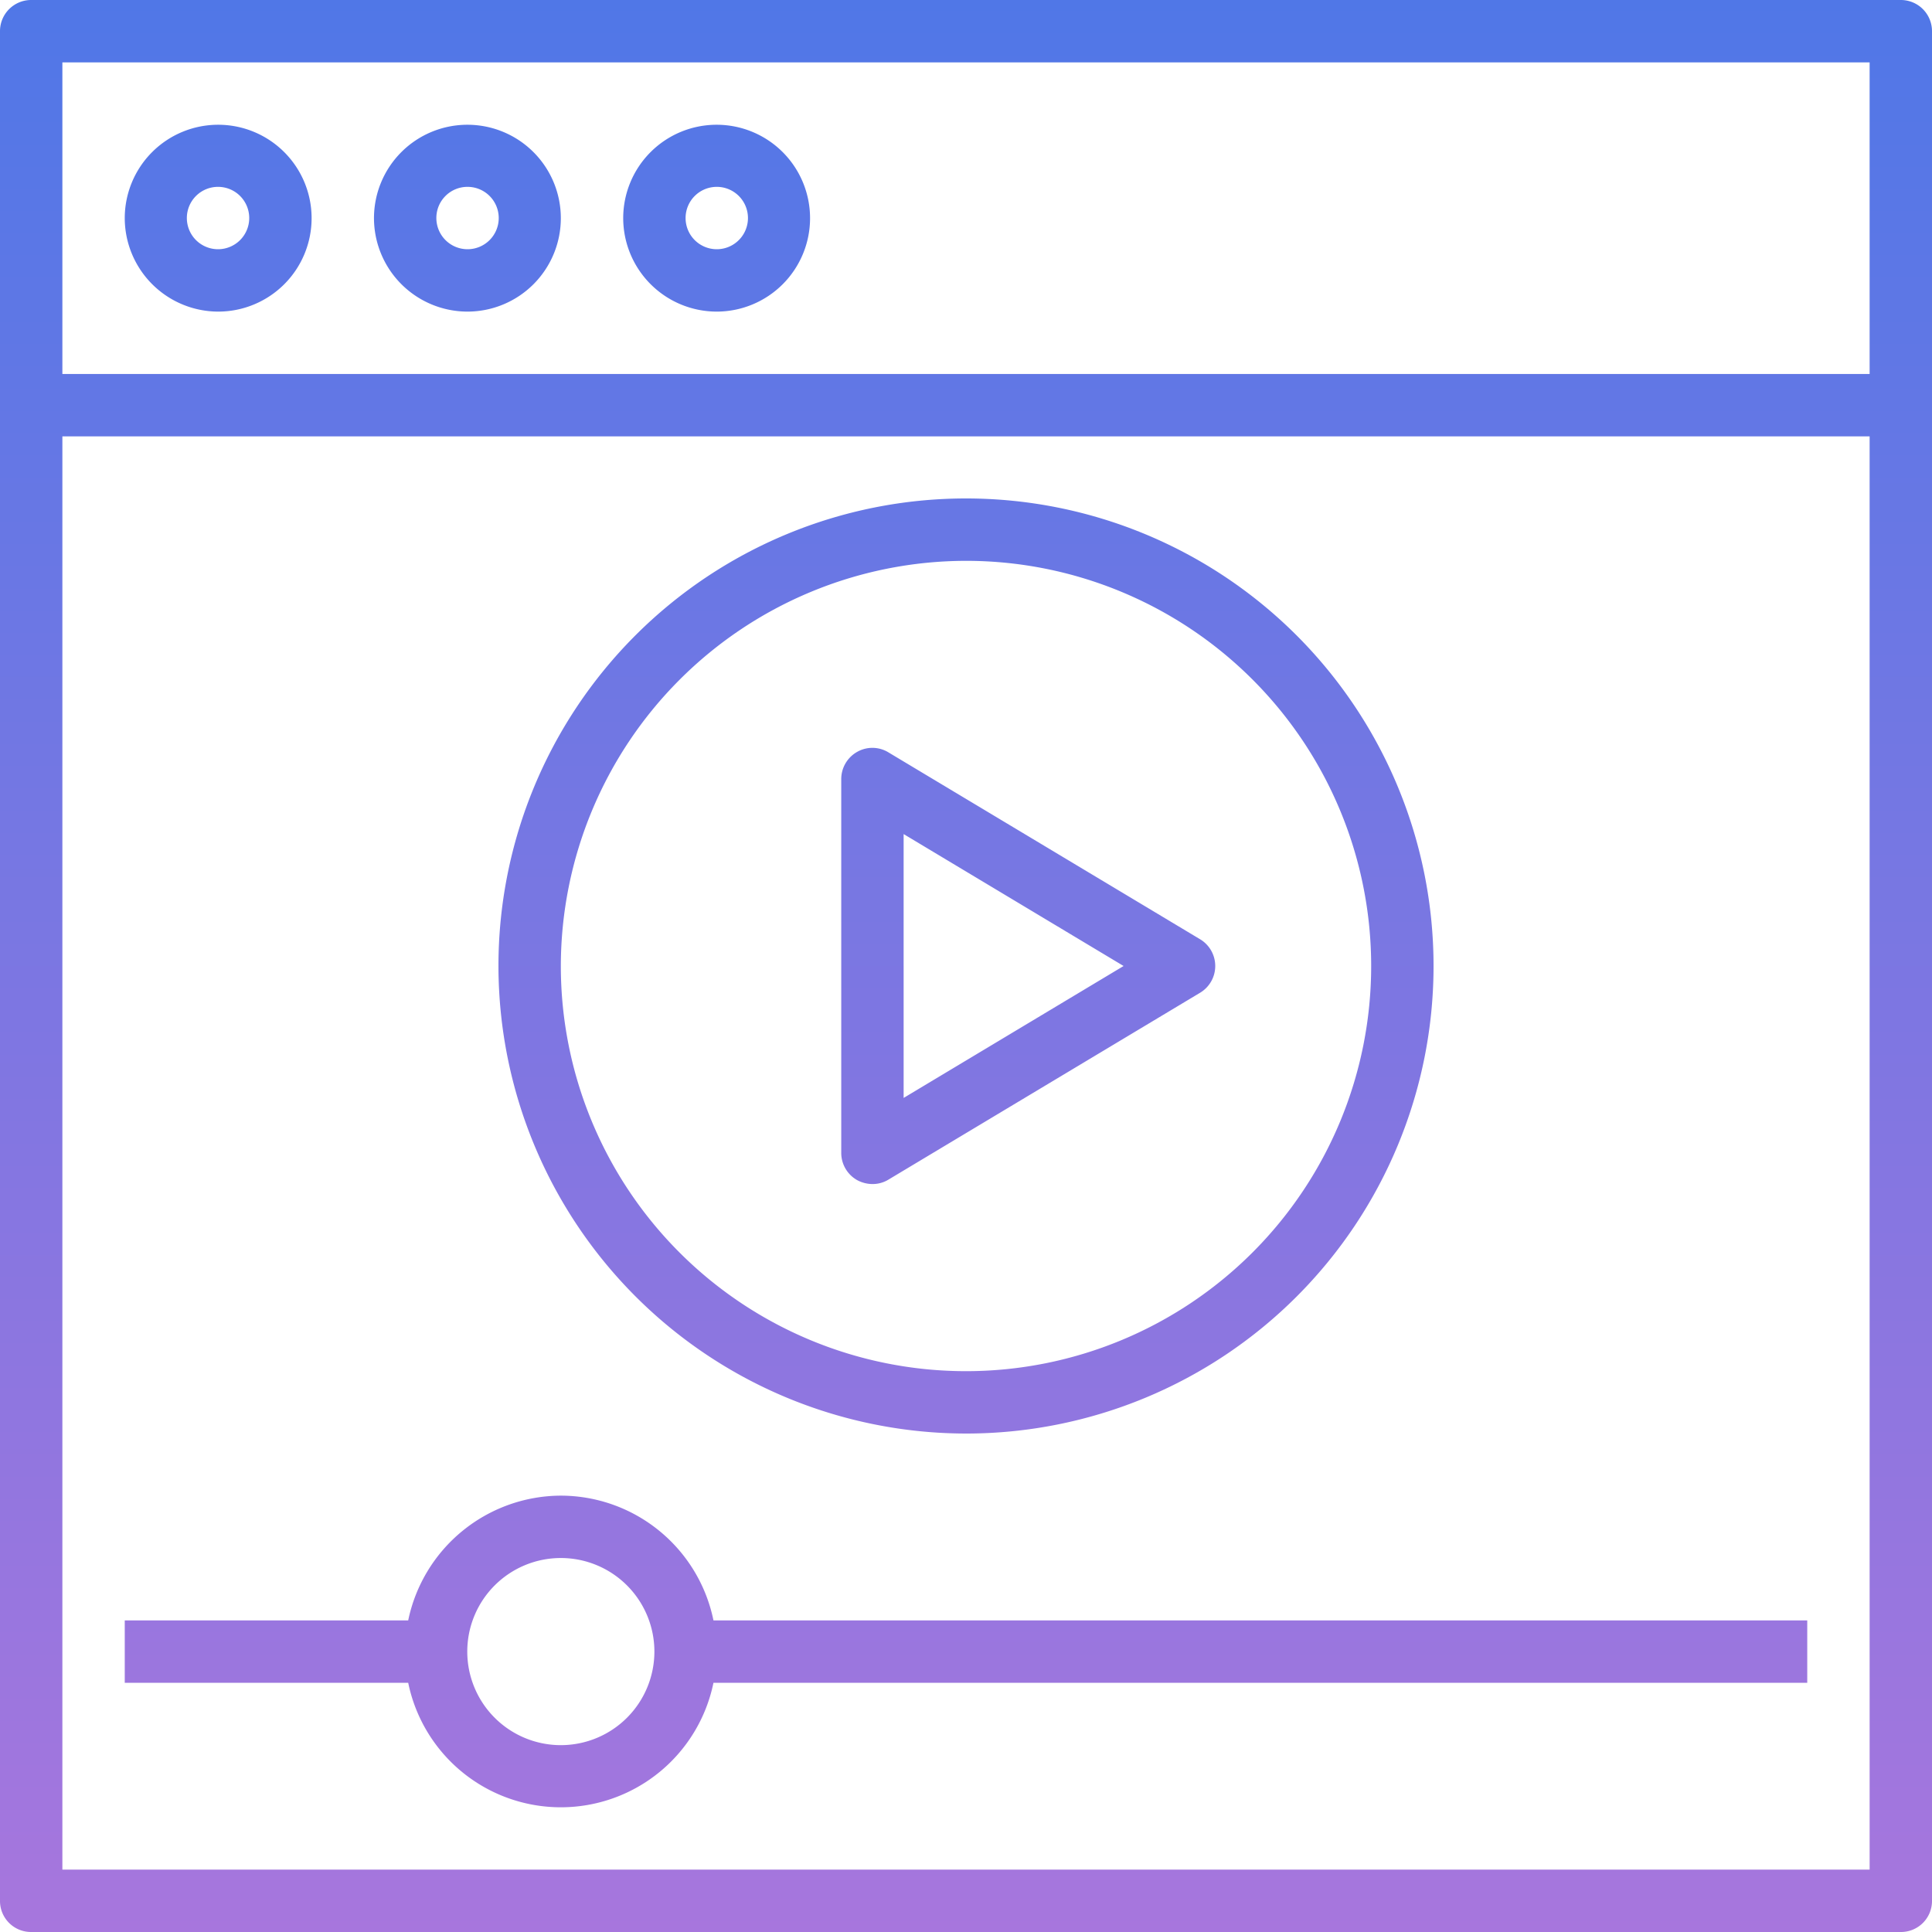 <svg xmlns="http://www.w3.org/2000/svg" xmlns:xlink="http://www.w3.org/1999/xlink" width="70" height="70" viewBox="0 0 70 70">
  <defs>
    <style>
      .cls-1 {
        fill-rule: evenodd;
        fill: url(#linear-gradient);
      }
    </style>
    <linearGradient id="linear-gradient" x1="3215" y1="4464" x2="3215" y2="4394" gradientUnits="userSpaceOnUse">
      <stop offset="0" stop-color="#a776dd"/>
      <stop offset="1" stop-color="#5077e7"/>
    </linearGradient>
  </defs>
  <path id="lessons" class="cls-1" d="M3248.87,4394h-67.74a1.129,1.129,0,0,0-1.13,1.13v67.74a1.123,1.123,0,0,0,1.13,1.13h67.74a1.123,1.123,0,0,0,1.13-1.13v-67.74A1.129,1.129,0,0,0,3248.87,4394Zm-1.13,2.26v11.29h-65.48v-11.29h65.48Zm-65.48,65.48v-51.93h65.48v51.93h-65.48Zm5.64-56.45a3.385,3.385,0,1,0-3.38-3.39A3.393,3.393,0,0,0,3187.9,4405.29Zm0-4.52a1.13,1.13,0,1,1-1.13,1.13A1.129,1.129,0,0,1,3187.9,4400.77Zm9.04,4.52a3.385,3.385,0,1,0-3.39-3.39A3.391,3.391,0,0,0,3196.94,4405.29Zm0-4.52a1.13,1.13,0,1,1-1.13,1.13A1.127,1.127,0,0,1,3196.94,4400.77Zm9.03,4.52a3.385,3.385,0,1,0-3.39-3.39A3.391,3.391,0,0,0,3205.97,4405.29Zm0-4.52a1.13,1.13,0,0,1,0,2.26A1.13,1.13,0,1,1,3205.97,4400.77Zm9.03,45.17a16.94,16.94,0,1,0-16.94-16.94A16.96,16.96,0,0,0,3215,4445.94Zm0-31.62a14.68,14.68,0,1,1-14.68,14.68A14.7,14.7,0,0,1,3215,4414.32Zm-3.94,22.44a1.182,1.182,0,0,0,.55.14,1.1,1.1,0,0,0,.58-0.16l11.29-6.77a1.13,1.13,0,0,0,0-1.94l-11.29-6.77a1.115,1.115,0,0,0-1.13-.02,1.131,1.131,0,0,0-.58.99v13.54A1.131,1.131,0,0,0,3211.06,4436.76Zm1.68-12.54,7.97,4.78-7.97,4.78v-9.56Zm-12.42,23.97a5.67,5.67,0,0,0-5.53,4.52h-10.27v2.26h10.27a5.645,5.645,0,0,0,11.06,0h39.63v-2.26h-39.63A5.653,5.653,0,0,0,3200.32,4448.19Zm0,9.04a3.39,3.39,0,1,1,3.39-3.39A3.391,3.391,0,0,1,3200.32,4457.23Z" transform="translate(-3180 -4394)"/>
</svg>
